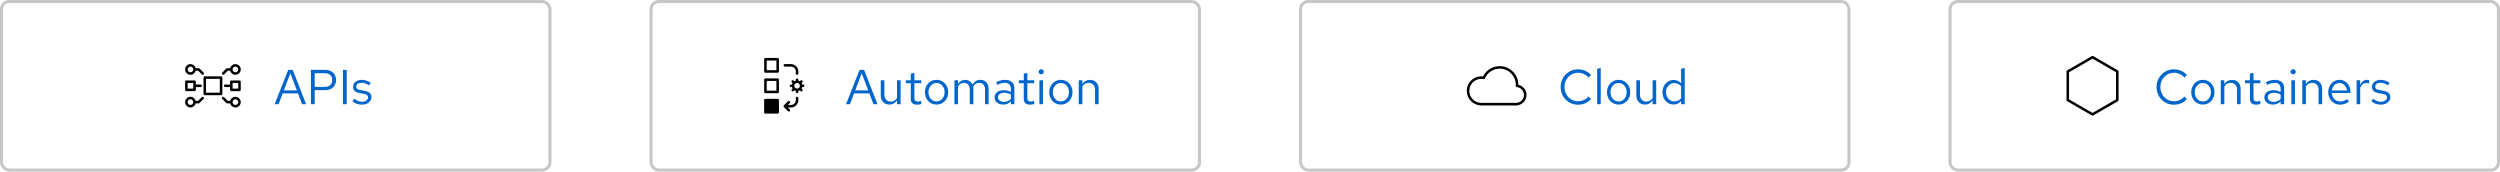 <svg width="816" height="56" viewBox="0 0 816 56" fill="none" xmlns="http://www.w3.org/2000/svg">
<rect x="0.5" y="0.5" width="179" height="55" rx="2.5" stroke="#C7C7C7"/>
<g clip-path="url(#clip0_43_497)">
<path d="M76.833 31.587C76.013 31.587 75.327 32.153 75.14 32.92H74.34L73.127 31.707C72.967 31.547 72.7 31.547 72.54 31.707C72.38 31.867 72.38 32.133 72.54 32.293L73.873 33.627C73.953 33.707 74.06 33.747 74.167 33.747H75.14C75.327 34.513 76.013 35.08 76.833 35.08C77.8 35.08 78.58 34.293 78.58 33.333C78.58 32.373 77.793 31.587 76.833 31.587ZM76.833 34.253C76.327 34.253 75.913 33.84 75.913 33.333C75.913 32.827 76.327 32.413 76.833 32.413C77.34 32.413 77.753 32.827 77.753 33.333C77.753 33.84 77.34 34.253 76.833 34.253Z" fill="black"/>
<path d="M72.58 30.667V25.333C72.58 25.1 72.393 24.92 72.167 24.92H66.833C66.6 24.92 66.42 25.107 66.42 25.333V30.667C66.42 30.9 66.607 31.08 66.833 31.08H72.167C72.4 31.08 72.58 30.893 72.58 30.667ZM71.747 30.253H67.247V25.753H71.747V30.253Z" fill="black"/>
<path d="M78.167 26.253H75.5C75.267 26.253 75.087 26.44 75.087 26.667V27.587H73.5C73.267 27.587 73.087 27.773 73.087 28C73.087 28.227 73.273 28.413 73.5 28.413H75.087V29.333C75.087 29.567 75.273 29.747 75.5 29.747H78.167C78.4 29.747 78.58 29.56 78.58 29.333V26.667C78.58 26.433 78.393 26.253 78.167 26.253ZM77.753 28.92H75.92V27.087H77.753V28.92Z" fill="black"/>
<path d="M72.833 24.413C72.94 24.413 73.047 24.373 73.127 24.293L74.34 23.08H75.14C75.327 23.847 76.013 24.413 76.833 24.413C77.8 24.413 78.58 23.627 78.58 22.667C78.58 21.707 77.793 20.92 76.833 20.92C76.013 20.92 75.327 21.487 75.14 22.253H74.167C74.053 22.253 73.953 22.3 73.873 22.373L72.54 23.707C72.38 23.867 72.38 24.133 72.54 24.293C72.62 24.373 72.727 24.413 72.833 24.413ZM76.833 21.747C77.34 21.747 77.753 22.16 77.753 22.667C77.753 23.173 77.34 23.587 76.833 23.587C76.327 23.587 75.913 23.173 75.913 22.667C75.913 22.16 76.327 21.747 76.833 21.747Z" fill="black"/>
<path d="M62.167 24.413C62.987 24.413 63.673 23.847 63.86 23.08H64.66L65.873 24.293C65.953 24.373 66.06 24.413 66.167 24.413C66.273 24.413 66.38 24.373 66.46 24.293C66.62 24.133 66.62 23.867 66.46 23.707L65.127 22.373C65.047 22.293 64.94 22.253 64.833 22.253H63.86C63.673 21.487 62.987 20.92 62.167 20.92C61.2 20.92 60.42 21.707 60.42 22.667C60.42 23.627 61.207 24.413 62.167 24.413ZM62.167 21.747C62.673 21.747 63.087 22.16 63.087 22.667C63.087 23.173 62.673 23.587 62.167 23.587C61.66 23.587 61.247 23.173 61.247 22.667C61.247 22.16 61.66 21.747 62.167 21.747Z" fill="black"/>
<path d="M60.833 29.747H63.5C63.733 29.747 63.913 29.56 63.913 29.333V28.413H65.5C65.733 28.413 65.913 28.227 65.913 28C65.913 27.773 65.727 27.587 65.5 27.587H63.913V26.667C63.913 26.433 63.727 26.253 63.5 26.253H60.833C60.6 26.253 60.42 26.44 60.42 26.667V29.333C60.42 29.567 60.607 29.747 60.833 29.747ZM61.247 27.08H63.08V28.913H61.247V27.08Z" fill="black"/>
<path d="M65.873 31.707L64.66 32.92H63.86C63.673 32.153 62.987 31.587 62.167 31.587C61.2 31.587 60.42 32.373 60.42 33.333C60.42 34.293 61.207 35.08 62.167 35.08C62.987 35.08 63.673 34.513 63.86 33.747H64.833C64.947 33.747 65.047 33.7 65.127 33.627L66.46 32.293C66.62 32.133 66.62 31.867 66.46 31.707C66.3 31.547 66.033 31.547 65.873 31.707ZM62.167 34.253C61.66 34.253 61.247 33.84 61.247 33.333C61.247 32.827 61.66 32.413 62.167 32.413C62.673 32.413 63.087 32.827 63.087 33.333C63.087 33.84 62.673 34.253 62.167 34.253Z" fill="black"/>
</g>
<path d="M89.644 34L94.076 22.8H95.548L99.916 34H98.588L97.26 30.48H92.268L90.94 34H89.644ZM92.652 29.504H96.892L94.764 23.92L92.652 29.504ZM101.487 34V22.8H106.111C106.836 22.8 107.465 22.939 107.999 23.216C108.532 23.483 108.943 23.867 109.231 24.368C109.529 24.859 109.679 25.44 109.679 26.112C109.679 26.773 109.529 27.355 109.231 27.856C108.943 28.357 108.532 28.747 107.999 29.024C107.465 29.291 106.836 29.424 106.111 29.424H102.719V34H101.487ZM102.719 28.368H105.967C106.745 28.368 107.353 28.165 107.791 27.76C108.228 27.355 108.447 26.805 108.447 26.112C108.447 25.419 108.228 24.875 107.791 24.48C107.353 24.085 106.745 23.888 105.967 23.888H102.719V28.368ZM111.939 34V22.8H113.171V34H111.939ZM118.194 34.16C117.554 34.16 116.962 34.064 116.418 33.872C115.874 33.669 115.41 33.381 115.026 33.008L115.65 32.24C116.119 32.581 116.551 32.832 116.946 32.992C117.341 33.141 117.746 33.216 118.162 33.216C118.727 33.216 119.197 33.083 119.57 32.816C119.943 32.549 120.13 32.208 120.13 31.792C120.13 31.472 120.018 31.221 119.794 31.04C119.581 30.859 119.223 30.72 118.722 30.624L117.442 30.4C116.685 30.261 116.125 30.027 115.762 29.696C115.41 29.365 115.234 28.917 115.234 28.352C115.234 27.904 115.351 27.509 115.586 27.168C115.831 26.827 116.167 26.56 116.594 26.368C117.021 26.165 117.506 26.064 118.05 26.064C118.583 26.064 119.09 26.144 119.57 26.304C120.05 26.453 120.535 26.699 121.026 27.04L120.45 27.856C120.045 27.568 119.639 27.36 119.234 27.232C118.829 27.093 118.418 27.024 118.002 27.024C117.49 27.024 117.079 27.136 116.77 27.36C116.461 27.584 116.306 27.888 116.306 28.272C116.306 28.592 116.402 28.837 116.594 29.008C116.797 29.179 117.149 29.307 117.65 29.392L118.962 29.632C119.751 29.771 120.327 30.011 120.69 30.352C121.053 30.693 121.234 31.152 121.234 31.728C121.234 32.187 121.101 32.603 120.834 32.976C120.567 33.339 120.205 33.627 119.746 33.84C119.287 34.053 118.77 34.16 118.194 34.16Z" fill="#0066CC"/>
<rect x="212.5" y="0.5" width="179" height="55" rx="2.5" stroke="#C7C7C7"/>
<g clip-path="url(#clip1_43_497)">
<path d="M253.833 18.92H249.833C249.607 18.92 249.42 19.107 249.42 19.333V23.333C249.42 23.567 249.607 23.747 249.833 23.747H253.833C254.06 23.747 254.247 23.56 254.247 23.333V19.333C254.247 19.1 254.06 18.92 253.833 18.92ZM253.42 22.92H250.253V19.753H253.42V22.92Z" fill="black"/>
<path d="M253.833 25.587H249.833C249.607 25.587 249.42 25.773 249.42 26V30C249.42 30.233 249.607 30.413 249.833 30.413H253.833C254.06 30.413 254.247 30.227 254.247 30V26C254.247 25.767 254.06 25.587 253.833 25.587ZM253.42 29.587H250.253V26.42H253.42V29.587Z" fill="black"/>
<path d="M253.833 32.253H249.827C249.598 32.253 249.413 32.438 249.413 32.667V36.673C249.413 36.902 249.598 37.087 249.827 37.087H253.833C254.062 37.087 254.247 36.902 254.247 36.673V32.667C254.247 32.438 254.062 32.253 253.833 32.253Z" fill="black"/>
<path d="M260.167 31.587C259.94 31.587 259.753 31.773 259.753 32V32.667C259.753 33.54 259.04 34.253 258.167 34.253H257.173L257.793 33.633C257.953 33.473 257.953 33.207 257.793 33.047C257.633 32.887 257.367 32.887 257.207 33.047L255.873 34.38C255.873 34.38 255.86 34.4 255.853 34.407C255.827 34.44 255.8 34.473 255.78 34.513C255.76 34.56 255.753 34.607 255.753 34.653C255.753 34.66 255.753 34.667 255.753 34.673C255.753 34.68 255.753 34.687 255.753 34.693C255.753 34.74 255.76 34.787 255.78 34.833C255.793 34.873 255.82 34.907 255.853 34.94C255.86 34.947 255.867 34.96 255.873 34.967L257.207 36.3C257.287 36.38 257.393 36.42 257.5 36.42C257.607 36.42 257.713 36.38 257.793 36.3C257.953 36.14 257.953 35.873 257.793 35.713L257.173 35.093H258.167C259.5 35.093 260.58 34.007 260.58 32.68V32.013C260.58 31.78 260.393 31.6 260.167 31.6V31.587Z" fill="black"/>
<path d="M256.167 21.747H258.167C259.04 21.747 259.753 22.46 259.753 23.333V24C259.753 24.233 259.94 24.413 260.167 24.413C260.393 24.413 260.58 24.227 260.58 24V23.333C260.58 22 259.493 20.92 258.167 20.92H256.167C255.94 20.92 255.753 21.107 255.753 21.333C255.753 21.56 255.94 21.747 256.167 21.747Z" fill="black"/>
<path d="M262.167 27.587H261.86C261.82 27.413 261.747 27.253 261.66 27.1L261.88 26.88C262.04 26.72 262.04 26.453 261.88 26.293C261.72 26.133 261.453 26.133 261.293 26.293L261.073 26.513C260.927 26.42 260.76 26.353 260.587 26.313V26.007C260.587 25.773 260.4 25.593 260.173 25.593C259.947 25.593 259.76 25.78 259.76 26.007V26.313C259.587 26.353 259.427 26.427 259.273 26.513L259.053 26.293C258.893 26.133 258.627 26.133 258.467 26.293C258.307 26.453 258.307 26.72 258.467 26.88L258.687 27.1C258.593 27.247 258.527 27.413 258.487 27.587H258.18C257.953 27.587 257.767 27.773 257.767 28C257.767 28.227 257.953 28.413 258.18 28.413H258.487C258.527 28.587 258.6 28.747 258.687 28.9L258.467 29.12C258.307 29.28 258.307 29.547 258.467 29.707C258.547 29.787 258.653 29.827 258.76 29.827C258.867 29.827 258.973 29.787 259.053 29.707L259.273 29.487C259.42 29.58 259.587 29.647 259.76 29.687V29.993C259.76 30.227 259.947 30.407 260.173 30.407C260.4 30.407 260.587 30.22 260.587 29.993V29.687C260.76 29.647 260.92 29.573 261.073 29.487L261.293 29.707C261.373 29.787 261.48 29.827 261.587 29.827C261.693 29.827 261.8 29.787 261.88 29.707C262.04 29.547 262.04 29.28 261.88 29.12L261.66 28.9C261.753 28.753 261.82 28.587 261.86 28.413H262.167C262.393 28.413 262.58 28.227 262.58 28C262.58 27.773 262.393 27.587 262.167 27.587ZM259.247 28C259.247 27.493 259.66 27.08 260.167 27.08C260.673 27.08 261.087 27.493 261.087 28C261.087 28.507 260.673 28.92 260.167 28.92C259.66 28.92 259.247 28.507 259.247 28Z" fill="black"/>
</g>
<path d="M276.144 34L280.576 22.8H282.048L286.416 34H285.088L283.76 30.48H278.768L277.44 34H276.144ZM279.152 29.504H283.392L281.264 23.92L279.152 29.504ZM290.312 34.128C289.757 34.128 289.267 34.005 288.84 33.76C288.413 33.515 288.077 33.173 287.832 32.736C287.597 32.299 287.48 31.797 287.48 31.232V26.192H288.664V30.896C288.664 31.589 288.851 32.139 289.224 32.544C289.597 32.949 290.104 33.152 290.744 33.152C291.181 33.152 291.571 33.051 291.912 32.848C292.264 32.645 292.557 32.352 292.792 31.968V26.192H293.96V34H292.792V32.736C292.493 33.195 292.136 33.541 291.72 33.776C291.315 34.011 290.845 34.128 290.312 34.128ZM299.332 34.16C298.66 34.16 298.148 34 297.796 33.68C297.455 33.349 297.284 32.875 297.284 32.256V27.152H295.668V26.192H297.284V24.048L298.452 23.776V26.192H300.692V27.152H298.452V31.952C298.452 32.368 298.538 32.667 298.708 32.848C298.89 33.029 299.183 33.12 299.588 33.12C299.791 33.12 299.972 33.104 300.132 33.072C300.292 33.04 300.479 32.987 300.692 32.912V33.952C300.479 34.027 300.255 34.08 300.02 34.112C299.786 34.144 299.556 34.16 299.332 34.16ZM305.703 34.128C304.978 34.128 304.327 33.952 303.751 33.6C303.175 33.248 302.722 32.768 302.391 32.16C302.06 31.552 301.895 30.864 301.895 30.096C301.895 29.328 302.06 28.64 302.391 28.032C302.722 27.424 303.175 26.944 303.751 26.592C304.327 26.24 304.978 26.064 305.703 26.064C306.418 26.064 307.058 26.24 307.623 26.592C308.199 26.944 308.652 27.424 308.983 28.032C309.314 28.64 309.479 29.328 309.479 30.096C309.479 30.864 309.314 31.552 308.983 32.16C308.652 32.768 308.199 33.248 307.623 33.6C307.058 33.952 306.418 34.128 305.703 34.128ZM305.687 33.104C306.199 33.104 306.652 32.976 307.047 32.72C307.442 32.453 307.751 32.091 307.975 31.632C308.21 31.173 308.327 30.661 308.327 30.096C308.327 29.52 308.21 29.008 307.975 28.56C307.751 28.101 307.442 27.744 307.047 27.488C306.652 27.221 306.199 27.088 305.687 27.088C305.175 27.088 304.722 27.221 304.327 27.488C303.932 27.744 303.618 28.101 303.383 28.56C303.159 29.008 303.047 29.52 303.047 30.096C303.047 30.661 303.159 31.173 303.383 31.632C303.618 32.091 303.932 32.453 304.327 32.72C304.722 32.976 305.175 33.104 305.687 33.104ZM311.528 34V26.192H312.696V27.408C312.995 26.96 313.336 26.624 313.72 26.4C314.104 26.176 314.536 26.064 315.016 26.064C315.571 26.064 316.056 26.203 316.472 26.48C316.888 26.747 317.203 27.115 317.416 27.584C317.725 27.083 318.093 26.704 318.52 26.448C318.957 26.192 319.459 26.064 320.024 26.064C320.547 26.064 321.005 26.187 321.4 26.432C321.805 26.677 322.12 27.019 322.344 27.456C322.568 27.883 322.68 28.384 322.68 28.96V34H321.512V29.248C321.512 28.565 321.341 28.027 321 27.632C320.659 27.237 320.189 27.04 319.592 27.04C319.187 27.04 318.819 27.141 318.488 27.344C318.168 27.547 317.885 27.856 317.64 28.272C317.661 28.379 317.677 28.491 317.688 28.608C317.699 28.725 317.704 28.843 317.704 28.96V34H316.536V29.248C316.536 28.565 316.36 28.027 316.008 27.632C315.667 27.237 315.197 27.04 314.6 27.04C313.8 27.04 313.165 27.424 312.696 28.192V34H311.528ZM327.46 34.144C326.905 34.144 326.414 34.043 325.988 33.84C325.561 33.637 325.225 33.36 324.98 33.008C324.745 32.645 324.628 32.229 324.628 31.76C324.628 31.291 324.75 30.885 324.996 30.544C325.241 30.192 325.582 29.92 326.02 29.728C326.457 29.536 326.969 29.44 327.556 29.44C328.004 29.44 328.425 29.488 328.82 29.584C329.225 29.68 329.598 29.835 329.94 30.048V28.976C329.94 28.336 329.769 27.856 329.428 27.536C329.086 27.205 328.585 27.04 327.924 27.04C327.561 27.04 327.188 27.093 326.804 27.2C326.43 27.307 326.014 27.477 325.556 27.712L325.124 26.816C326.169 26.315 327.15 26.064 328.068 26.064C329.038 26.064 329.785 26.304 330.308 26.784C330.83 27.253 331.092 27.931 331.092 28.816V34H329.94V33.088C329.598 33.44 329.22 33.707 328.804 33.888C328.388 34.059 327.94 34.144 327.46 34.144ZM325.748 31.728C325.748 32.187 325.924 32.555 326.276 32.832C326.638 33.109 327.113 33.248 327.7 33.248C328.137 33.248 328.537 33.173 328.9 33.024C329.273 32.875 329.62 32.651 329.94 32.352V30.848C329.609 30.656 329.268 30.517 328.916 30.432C328.564 30.336 328.169 30.288 327.732 30.288C327.134 30.288 326.654 30.421 326.292 30.688C325.929 30.944 325.748 31.291 325.748 31.728ZM336.207 34.16C335.535 34.16 335.023 34 334.671 33.68C334.33 33.349 334.159 32.875 334.159 32.256V27.152H332.543V26.192H334.159V24.048L335.327 23.776V26.192H337.567V27.152H335.327V31.952C335.327 32.368 335.413 32.667 335.583 32.848C335.765 33.029 336.058 33.12 336.463 33.12C336.666 33.12 336.847 33.104 337.007 33.072C337.167 33.04 337.354 32.987 337.567 32.912V33.952C337.354 34.027 337.13 34.08 336.895 34.112C336.661 34.144 336.431 34.16 336.207 34.16ZM339.262 34V26.192H340.43V34H339.262ZM339.854 24.256C339.619 24.256 339.417 24.176 339.246 24.016C339.086 23.845 339.006 23.648 339.006 23.424C339.006 23.2 339.086 23.008 339.246 22.848C339.417 22.677 339.619 22.592 339.854 22.592C340.089 22.592 340.286 22.677 340.446 22.848C340.617 23.008 340.702 23.2 340.702 23.424C340.702 23.648 340.617 23.845 340.446 24.016C340.286 24.176 340.089 24.256 339.854 24.256ZM346.281 34.128C345.556 34.128 344.905 33.952 344.329 33.6C343.753 33.248 343.3 32.768 342.969 32.16C342.638 31.552 342.473 30.864 342.473 30.096C342.473 29.328 342.638 28.64 342.969 28.032C343.3 27.424 343.753 26.944 344.329 26.592C344.905 26.24 345.556 26.064 346.281 26.064C346.996 26.064 347.636 26.24 348.201 26.592C348.777 26.944 349.23 27.424 349.561 28.032C349.892 28.64 350.057 29.328 350.057 30.096C350.057 30.864 349.892 31.552 349.561 32.16C349.23 32.768 348.777 33.248 348.201 33.6C347.636 33.952 346.996 34.128 346.281 34.128ZM346.265 33.104C346.777 33.104 347.23 32.976 347.625 32.72C348.02 32.453 348.329 32.091 348.553 31.632C348.788 31.173 348.905 30.661 348.905 30.096C348.905 29.52 348.788 29.008 348.553 28.56C348.329 28.101 348.02 27.744 347.625 27.488C347.23 27.221 346.777 27.088 346.265 27.088C345.753 27.088 345.3 27.221 344.905 27.488C344.51 27.744 344.196 28.101 343.961 28.56C343.737 29.008 343.625 29.52 343.625 30.096C343.625 30.661 343.737 31.173 343.961 31.632C344.196 32.091 344.51 32.453 344.905 32.72C345.3 32.976 345.753 33.104 346.265 33.104ZM352.106 34V26.192H353.274V27.456C353.573 26.987 353.93 26.64 354.346 26.416C354.762 26.181 355.232 26.064 355.754 26.064C356.32 26.064 356.81 26.187 357.226 26.432C357.653 26.667 357.984 27.003 358.218 27.44C358.464 27.867 358.586 28.368 358.586 28.944V34H357.418V29.28C357.418 28.587 357.226 28.043 356.842 27.648C356.469 27.243 355.962 27.04 355.322 27.04C354.896 27.04 354.506 27.141 354.154 27.344C353.802 27.547 353.509 27.845 353.274 28.24V34H352.106Z" fill="#0066CC"/>
<rect x="424.5" y="0.5" width="179" height="55" rx="2.5" stroke="#C7C7C7"/>
<g clip-path="url(#clip2_43_497)">
<path d="M495.58 27.68V27.667C495.58 24.313 492.853 21.587 489.5 21.587C487.187 21.587 485.087 22.9 484.06 24.953C481.173 24.6 478.753 26.867 478.753 29.667C478.753 32.287 480.887 34.413 483.5 34.413H495.167C495.227 34.413 495.287 34.4 495.34 34.373C496.987 34.127 498.253 32.707 498.253 30.993C498.253 29.38 497.133 28.02 495.587 27.673L495.58 27.68ZM494.833 33.58H483.5C481.34 33.58 479.58 31.82 479.58 29.66C479.58 27.5 481.34 25.74 483.5 25.74C483.733 25.74 483.98 25.767 484.227 25.813C484.42 25.847 484.607 25.747 484.687 25.567C485.52 23.647 487.413 22.407 489.5 22.407C492.393 22.407 494.753 24.76 494.753 27.653C494.753 27.74 494.753 27.827 494.74 27.92V27.993C494.72 28.213 494.887 28.413 495.107 28.433C496.427 28.573 497.42 29.673 497.42 30.987C497.42 32.413 496.26 33.573 494.833 33.573V33.58Z" fill="black"/>
</g>
<path d="M515.092 34.176C514.292 34.176 513.545 34.032 512.852 33.744C512.169 33.445 511.567 33.035 511.044 32.512C510.521 31.979 510.116 31.365 509.828 30.672C509.54 29.968 509.396 29.211 509.396 28.4C509.396 27.589 509.54 26.837 509.828 26.144C510.116 25.44 510.521 24.827 511.044 24.304C511.567 23.771 512.169 23.36 512.852 23.072C513.545 22.773 514.292 22.624 515.092 22.624C515.647 22.624 516.175 22.699 516.676 22.848C517.188 22.987 517.668 23.195 518.116 23.472C518.564 23.739 518.964 24.069 519.316 24.464L518.5 25.312C518.084 24.811 517.572 24.427 516.964 24.16C516.367 23.883 515.743 23.744 515.092 23.744C514.463 23.744 513.876 23.861 513.332 24.096C512.788 24.331 512.313 24.661 511.908 25.088C511.513 25.515 511.204 26.011 510.98 26.576C510.756 27.131 510.644 27.739 510.644 28.4C510.644 29.051 510.756 29.659 510.98 30.224C511.204 30.789 511.513 31.285 511.908 31.712C512.313 32.139 512.788 32.469 513.332 32.704C513.876 32.939 514.463 33.056 515.092 33.056C515.743 33.056 516.367 32.917 516.964 32.64C517.572 32.363 518.084 31.979 518.5 31.488L519.316 32.336C518.964 32.731 518.564 33.067 518.116 33.344C517.668 33.611 517.188 33.819 516.676 33.968C516.175 34.107 515.647 34.176 515.092 34.176ZM521.309 34V22.448L522.477 22.208V34H521.309ZM528.328 34.128C527.603 34.128 526.952 33.952 526.376 33.6C525.8 33.248 525.347 32.768 525.016 32.16C524.685 31.552 524.52 30.864 524.52 30.096C524.52 29.328 524.685 28.64 525.016 28.032C525.347 27.424 525.8 26.944 526.376 26.592C526.952 26.24 527.603 26.064 528.328 26.064C529.043 26.064 529.683 26.24 530.248 26.592C530.824 26.944 531.277 27.424 531.608 28.032C531.939 28.64 532.104 29.328 532.104 30.096C532.104 30.864 531.939 31.552 531.608 32.16C531.277 32.768 530.824 33.248 530.248 33.6C529.683 33.952 529.043 34.128 528.328 34.128ZM528.312 33.104C528.824 33.104 529.277 32.976 529.672 32.72C530.067 32.453 530.376 32.091 530.6 31.632C530.835 31.173 530.952 30.661 530.952 30.096C530.952 29.52 530.835 29.008 530.6 28.56C530.376 28.101 530.067 27.744 529.672 27.488C529.277 27.221 528.824 27.088 528.312 27.088C527.8 27.088 527.347 27.221 526.952 27.488C526.557 27.744 526.243 28.101 526.008 28.56C525.784 29.008 525.672 29.52 525.672 30.096C525.672 30.661 525.784 31.173 526.008 31.632C526.243 32.091 526.557 32.453 526.952 32.72C527.347 32.976 527.8 33.104 528.312 33.104ZM536.937 34.128C536.382 34.128 535.892 34.005 535.465 33.76C535.038 33.515 534.702 33.173 534.457 32.736C534.222 32.299 534.105 31.797 534.105 31.232V26.192H535.289V30.896C535.289 31.589 535.476 32.139 535.849 32.544C536.222 32.949 536.729 33.152 537.369 33.152C537.806 33.152 538.196 33.051 538.537 32.848C538.889 32.645 539.182 32.352 539.417 31.968V26.192H540.585V34H539.417V32.736C539.118 33.195 538.761 33.541 538.345 33.776C537.94 34.011 537.47 34.128 536.937 34.128ZM546.229 34.112C545.557 34.112 544.949 33.936 544.405 33.584C543.861 33.221 543.429 32.741 543.109 32.144C542.789 31.536 542.629 30.859 542.629 30.112C542.629 29.355 542.789 28.677 543.109 28.08C543.44 27.472 543.883 26.992 544.437 26.64C544.992 26.277 545.611 26.096 546.293 26.096C546.773 26.096 547.221 26.192 547.637 26.384C548.053 26.565 548.416 26.832 548.725 27.184V22.448L549.893 22.208V34H548.725V32.96C548.427 33.333 548.064 33.621 547.637 33.824C547.211 34.016 546.741 34.112 546.229 34.112ZM546.517 33.088C546.976 33.088 547.397 32.997 547.781 32.816C548.165 32.635 548.48 32.379 548.725 32.048V28.176C548.469 27.845 548.144 27.589 547.749 27.408C547.365 27.216 546.955 27.12 546.517 27.12C545.995 27.12 545.525 27.248 545.109 27.504C544.704 27.76 544.379 28.112 544.133 28.56C543.899 29.008 543.781 29.52 543.781 30.096C543.781 30.661 543.899 31.173 544.133 31.632C544.379 32.08 544.704 32.437 545.109 32.704C545.525 32.96 545.995 33.088 546.517 33.088Z" fill="#0066CC"/>
<rect x="636.5" y="0.5" width="179" height="55" rx="2.5" stroke="#C7C7C7"/>
<g clip-path="url(#clip3_43_497)">
<path d="M691.293 22.973L683.213 18.307C683.087 18.233 682.927 18.233 682.8 18.307L674.72 22.973C674.593 23.047 674.513 23.187 674.513 23.333V32.667C674.513 32.813 674.593 32.953 674.72 33.027L682.8 37.693C682.867 37.733 682.94 37.747 683.007 37.747C683.073 37.747 683.153 37.727 683.213 37.693L691.293 33.027C691.42 32.953 691.5 32.813 691.5 32.667V23.333C691.5 23.187 691.42 23.047 691.293 22.973ZM690.667 32.427L683 36.853L675.333 32.427V23.573L683 19.147L690.667 23.573V32.427Z" fill="black"/>
</g>
<path d="M709.592 34.176C708.792 34.176 708.045 34.032 707.352 33.744C706.669 33.445 706.067 33.035 705.544 32.512C705.021 31.979 704.616 31.365 704.328 30.672C704.04 29.968 703.896 29.211 703.896 28.4C703.896 27.589 704.04 26.837 704.328 26.144C704.616 25.44 705.021 24.827 705.544 24.304C706.067 23.771 706.669 23.36 707.352 23.072C708.045 22.773 708.792 22.624 709.592 22.624C710.147 22.624 710.675 22.699 711.176 22.848C711.688 22.987 712.168 23.195 712.616 23.472C713.064 23.739 713.464 24.069 713.816 24.464L713 25.312C712.584 24.811 712.072 24.427 711.464 24.16C710.867 23.883 710.243 23.744 709.592 23.744C708.963 23.744 708.376 23.861 707.832 24.096C707.288 24.331 706.813 24.661 706.408 25.088C706.013 25.515 705.704 26.011 705.48 26.576C705.256 27.131 705.144 27.739 705.144 28.4C705.144 29.051 705.256 29.659 705.48 30.224C705.704 30.789 706.013 31.285 706.408 31.712C706.813 32.139 707.288 32.469 707.832 32.704C708.376 32.939 708.963 33.056 709.592 33.056C710.243 33.056 710.867 32.917 711.464 32.64C712.072 32.363 712.584 31.979 713 31.488L713.816 32.336C713.464 32.731 713.064 33.067 712.616 33.344C712.168 33.611 711.688 33.819 711.176 33.968C710.675 34.107 710.147 34.176 709.592 34.176ZM719.031 34.128C718.306 34.128 717.655 33.952 717.079 33.6C716.503 33.248 716.05 32.768 715.719 32.16C715.388 31.552 715.223 30.864 715.223 30.096C715.223 29.328 715.388 28.64 715.719 28.032C716.05 27.424 716.503 26.944 717.079 26.592C717.655 26.24 718.306 26.064 719.031 26.064C719.746 26.064 720.386 26.24 720.951 26.592C721.527 26.944 721.98 27.424 722.311 28.032C722.642 28.64 722.807 29.328 722.807 30.096C722.807 30.864 722.642 31.552 722.311 32.16C721.98 32.768 721.527 33.248 720.951 33.6C720.386 33.952 719.746 34.128 719.031 34.128ZM719.015 33.104C719.527 33.104 719.98 32.976 720.375 32.72C720.77 32.453 721.079 32.091 721.303 31.632C721.538 31.173 721.655 30.661 721.655 30.096C721.655 29.52 721.538 29.008 721.303 28.56C721.079 28.101 720.77 27.744 720.375 27.488C719.98 27.221 719.527 27.088 719.015 27.088C718.503 27.088 718.05 27.221 717.655 27.488C717.26 27.744 716.946 28.101 716.711 28.56C716.487 29.008 716.375 29.52 716.375 30.096C716.375 30.661 716.487 31.173 716.711 31.632C716.946 32.091 717.26 32.453 717.655 32.72C718.05 32.976 718.503 33.104 719.015 33.104ZM724.856 34V26.192H726.024V27.456C726.323 26.987 726.68 26.64 727.096 26.416C727.512 26.181 727.982 26.064 728.504 26.064C729.07 26.064 729.56 26.187 729.976 26.432C730.403 26.667 730.734 27.003 730.968 27.44C731.214 27.867 731.336 28.368 731.336 28.944V34H730.168V29.28C730.168 28.587 729.976 28.043 729.592 27.648C729.219 27.243 728.712 27.04 728.072 27.04C727.646 27.04 727.256 27.141 726.904 27.344C726.552 27.547 726.259 27.845 726.024 28.24V34H724.856ZM736.426 34.16C735.754 34.16 735.242 34 734.89 33.68C734.549 33.349 734.378 32.875 734.378 32.256V27.152H732.762V26.192H734.378V24.048L735.546 23.776V26.192H737.786V27.152H735.546V31.952C735.546 32.368 735.631 32.667 735.802 32.848C735.983 33.029 736.277 33.12 736.682 33.12C736.885 33.12 737.066 33.104 737.226 33.072C737.386 33.04 737.573 32.987 737.786 32.912V33.952C737.573 34.027 737.349 34.08 737.114 34.112C736.879 34.144 736.65 34.16 736.426 34.16ZM741.913 34.144C741.358 34.144 740.868 34.043 740.441 33.84C740.014 33.637 739.678 33.36 739.433 33.008C739.198 32.645 739.081 32.229 739.081 31.76C739.081 31.291 739.204 30.885 739.449 30.544C739.694 30.192 740.036 29.92 740.473 29.728C740.91 29.536 741.422 29.44 742.009 29.44C742.457 29.44 742.878 29.488 743.273 29.584C743.678 29.68 744.052 29.835 744.393 30.048V28.976C744.393 28.336 744.222 27.856 743.881 27.536C743.54 27.205 743.038 27.04 742.377 27.04C742.014 27.04 741.641 27.093 741.257 27.2C740.884 27.307 740.468 27.477 740.009 27.712L739.577 26.816C740.622 26.315 741.604 26.064 742.521 26.064C743.492 26.064 744.238 26.304 744.761 26.784C745.284 27.253 745.545 27.931 745.545 28.816V34H744.393V33.088C744.052 33.44 743.673 33.707 743.257 33.888C742.841 34.059 742.393 34.144 741.913 34.144ZM740.201 31.728C740.201 32.187 740.377 32.555 740.729 32.832C741.092 33.109 741.566 33.248 742.153 33.248C742.59 33.248 742.99 33.173 743.353 33.024C743.726 32.875 744.073 32.651 744.393 32.352V30.848C744.062 30.656 743.721 30.517 743.369 30.432C743.017 30.336 742.622 30.288 742.185 30.288C741.588 30.288 741.108 30.421 740.745 30.688C740.382 30.944 740.201 31.291 740.201 31.728ZM747.903 34V26.192H749.071V34H747.903ZM748.495 24.256C748.26 24.256 748.057 24.176 747.887 24.016C747.727 23.845 747.647 23.648 747.647 23.424C747.647 23.2 747.727 23.008 747.887 22.848C748.057 22.677 748.26 22.592 748.495 22.592C748.729 22.592 748.927 22.677 749.087 22.848C749.257 23.008 749.343 23.2 749.343 23.424C749.343 23.648 749.257 23.845 749.087 24.016C748.927 24.176 748.729 24.256 748.495 24.256ZM751.466 34V26.192H752.634V27.456C752.932 26.987 753.29 26.64 753.706 26.416C754.122 26.181 754.591 26.064 755.114 26.064C755.679 26.064 756.17 26.187 756.586 26.432C757.012 26.667 757.343 27.003 757.578 27.44C757.823 27.867 757.946 28.368 757.946 28.944V34H756.778V29.28C756.778 28.587 756.586 28.043 756.202 27.648C755.828 27.243 755.322 27.04 754.682 27.04C754.255 27.04 753.866 27.141 753.514 27.344C753.162 27.547 752.868 27.845 752.634 28.24V34H751.466ZM763.814 34.16C763.088 34.16 762.432 33.984 761.846 33.632C761.259 33.269 760.795 32.784 760.454 32.176C760.112 31.557 759.942 30.864 759.942 30.096C759.942 29.328 760.102 28.64 760.422 28.032C760.752 27.424 761.195 26.944 761.75 26.592C762.304 26.24 762.923 26.064 763.606 26.064C764.299 26.064 764.912 26.24 765.446 26.592C765.99 26.933 766.416 27.403 766.726 28C767.046 28.587 767.206 29.253 767.206 30V30.352H761.078C761.12 30.885 761.264 31.365 761.51 31.792C761.766 32.208 762.096 32.539 762.502 32.784C762.918 33.019 763.371 33.136 763.862 33.136C764.267 33.136 764.656 33.067 765.03 32.928C765.414 32.779 765.739 32.581 766.006 32.336L766.742 33.12C766.294 33.472 765.83 33.733 765.35 33.904C764.87 34.075 764.358 34.16 763.814 34.16ZM761.11 29.52H766.054C766 29.051 765.856 28.635 765.622 28.272C765.398 27.899 765.11 27.605 764.758 27.392C764.416 27.179 764.032 27.072 763.606 27.072C763.179 27.072 762.79 27.179 762.438 27.392C762.086 27.595 761.792 27.883 761.558 28.256C761.334 28.619 761.184 29.04 761.11 29.52ZM769.2 34V26.192H770.368V27.792C770.571 27.248 770.859 26.827 771.232 26.528C771.616 26.219 772.053 26.064 772.544 26.064C772.683 26.064 772.811 26.075 772.928 26.096C773.045 26.107 773.163 26.133 773.28 26.176V27.232C773.152 27.189 773.013 27.157 772.864 27.136C772.725 27.104 772.592 27.088 772.464 27.088C771.984 27.088 771.563 27.227 771.2 27.504C770.848 27.781 770.571 28.171 770.368 28.672V34H769.2ZM777.163 34.16C776.523 34.16 775.931 34.064 775.387 33.872C774.843 33.669 774.379 33.381 773.995 33.008L774.619 32.24C775.088 32.581 775.52 32.832 775.915 32.992C776.31 33.141 776.715 33.216 777.131 33.216C777.696 33.216 778.166 33.083 778.539 32.816C778.912 32.549 779.099 32.208 779.099 31.792C779.099 31.472 778.987 31.221 778.763 31.04C778.55 30.859 778.192 30.72 777.691 30.624L776.411 30.4C775.654 30.261 775.094 30.027 774.731 29.696C774.379 29.365 774.203 28.917 774.203 28.352C774.203 27.904 774.32 27.509 774.555 27.168C774.8 26.827 775.136 26.56 775.563 26.368C775.99 26.165 776.475 26.064 777.019 26.064C777.552 26.064 778.059 26.144 778.539 26.304C779.019 26.453 779.504 26.699 779.995 27.04L779.419 27.856C779.014 27.568 778.608 27.36 778.203 27.232C777.798 27.093 777.387 27.024 776.971 27.024C776.459 27.024 776.048 27.136 775.739 27.36C775.43 27.584 775.275 27.888 775.275 28.272C775.275 28.592 775.371 28.837 775.563 29.008C775.766 29.179 776.118 29.307 776.619 29.392L777.931 29.632C778.72 29.771 779.296 30.011 779.659 30.352C780.022 30.693 780.203 31.152 780.203 31.728C780.203 32.187 780.07 32.603 779.803 32.976C779.536 33.339 779.174 33.627 778.715 33.84C778.256 34.053 777.739 34.16 777.163 34.16Z" fill="#0066CC"/>
<defs>
<clipPath id="clip0_43_497">
<rect width="24" height="24" fill="white" transform="translate(57.5 16)"/>
</clipPath>
<clipPath id="clip1_43_497">
<rect width="24" height="24" fill="white" transform="translate(244 16)"/>
</clipPath>
<clipPath id="clip2_43_497">
<rect width="24" height="24" fill="white" transform="translate(476.5 16)"/>
</clipPath>
<clipPath id="clip3_43_497">
<rect width="24" height="24" fill="white" transform="translate(671 16)"/>
</clipPath>
</defs>
</svg>
